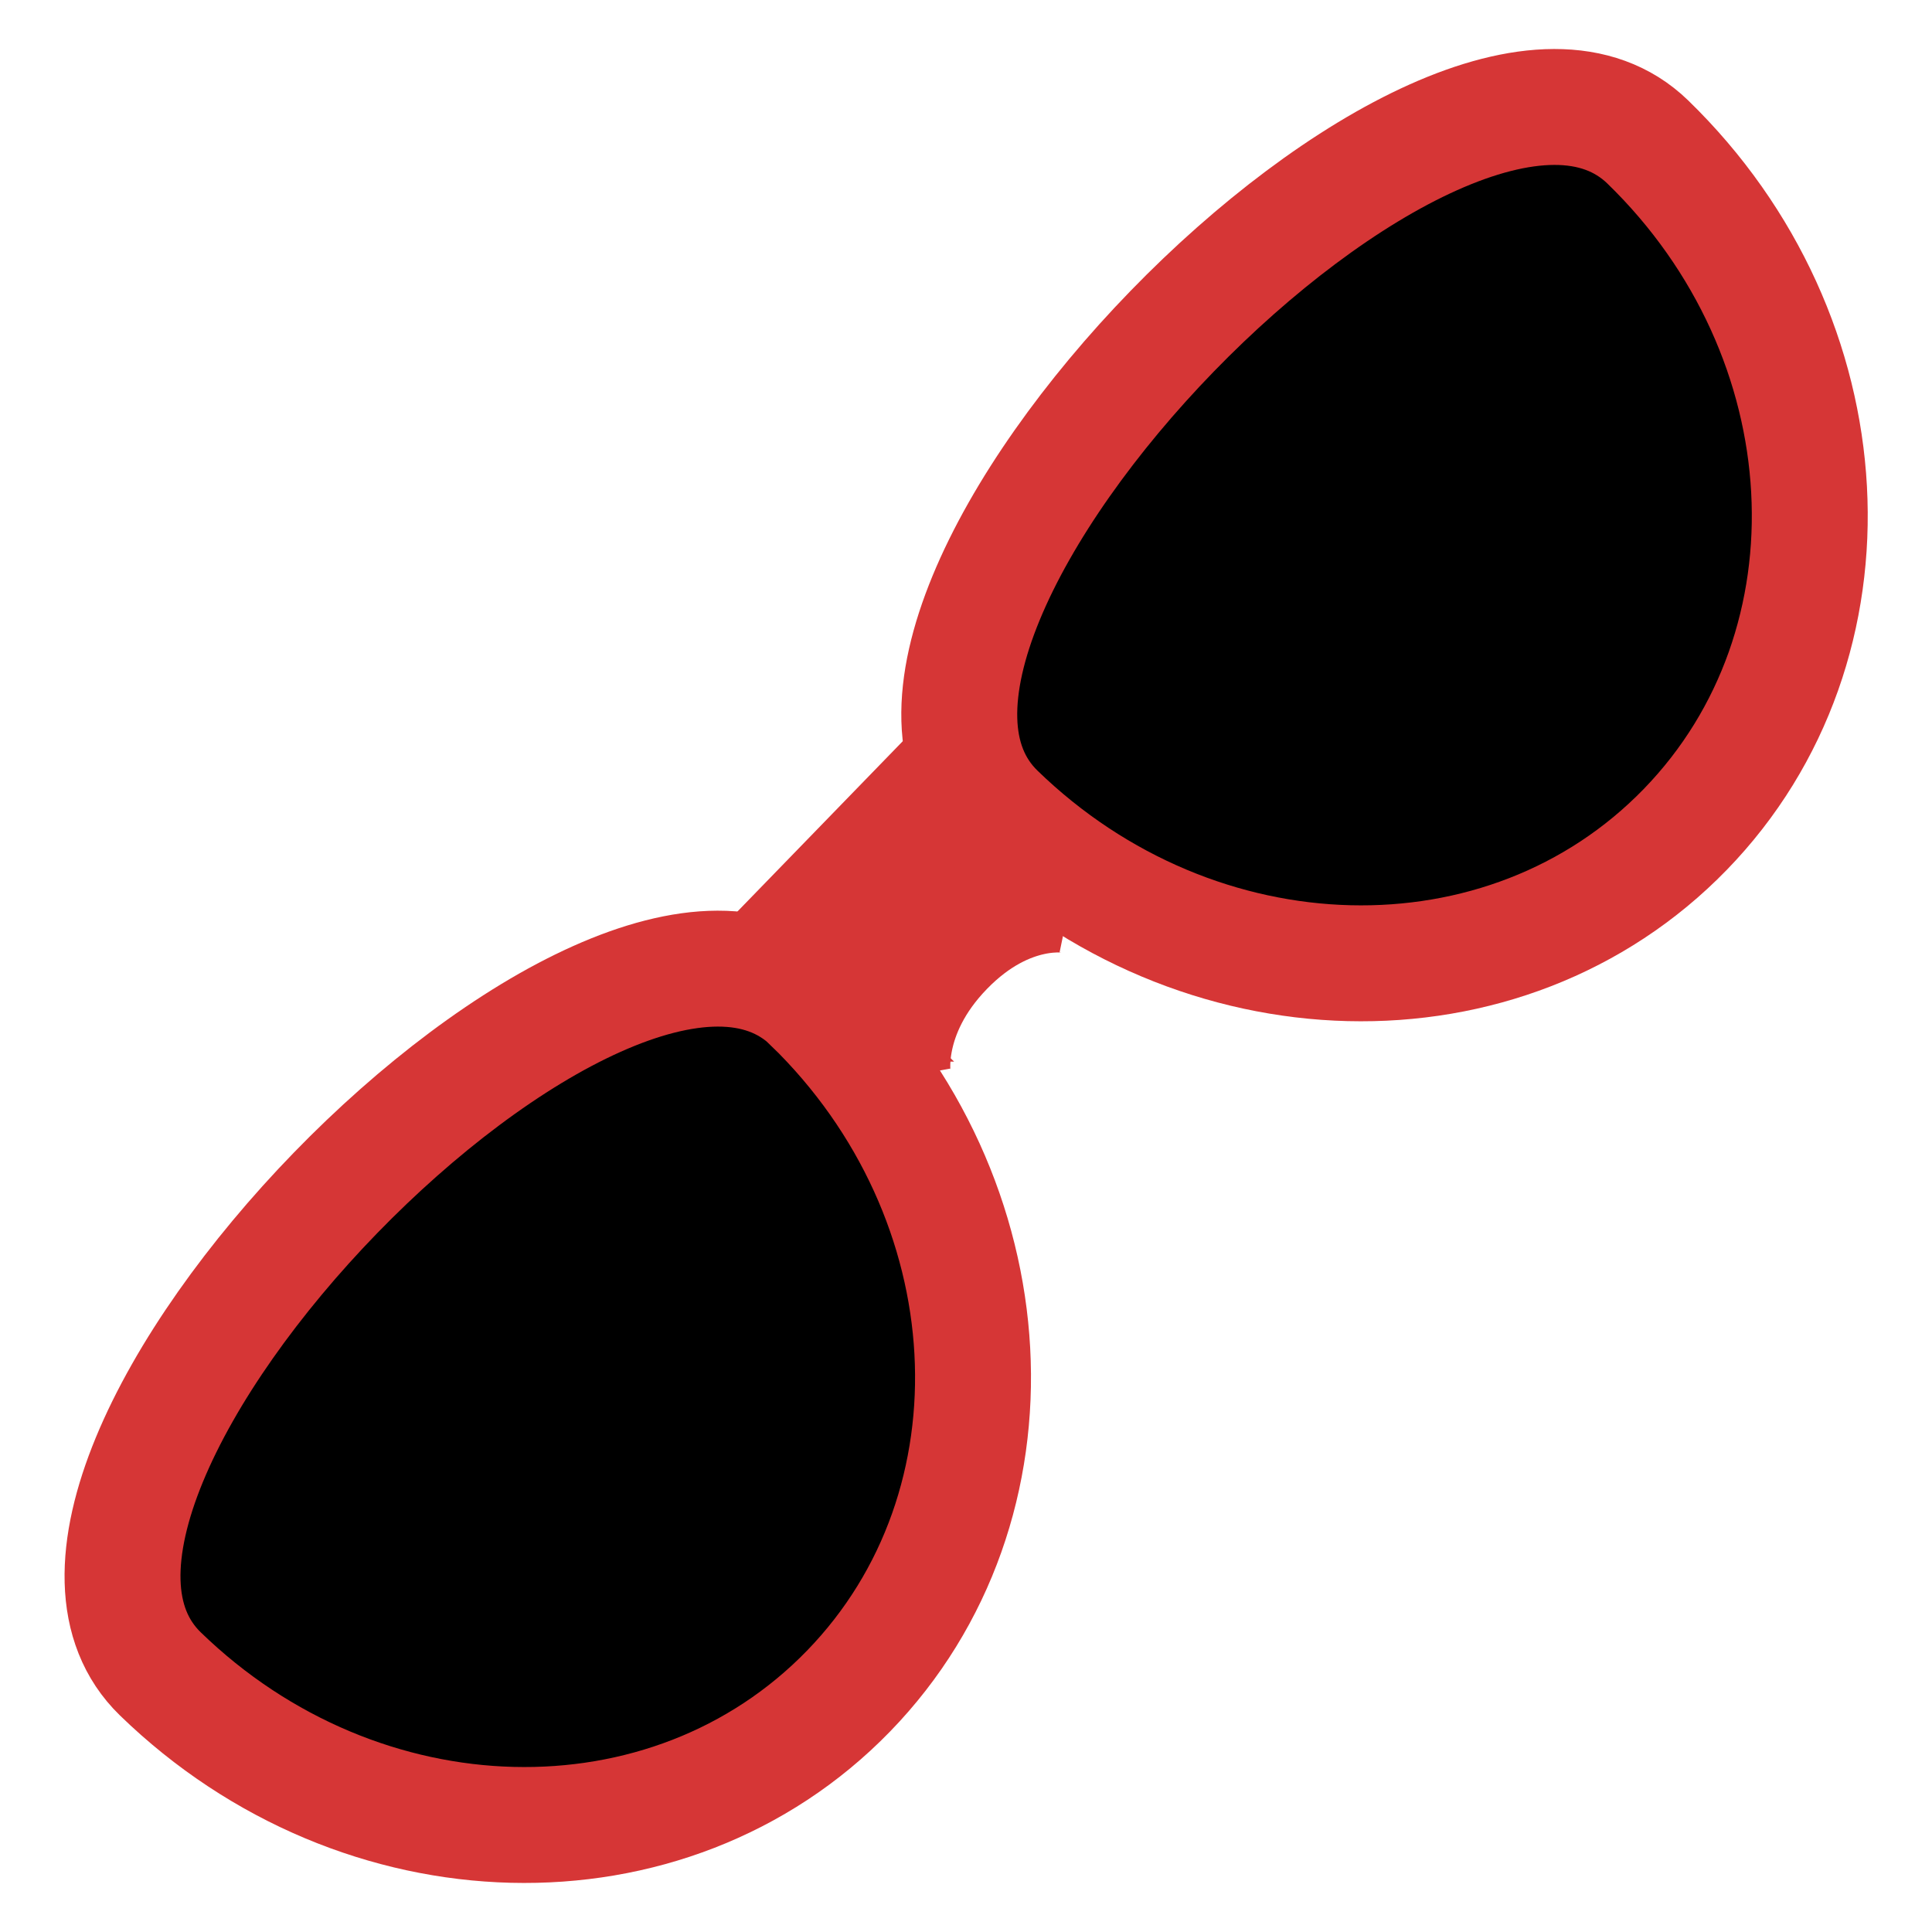 <?xml version="1.0" encoding="UTF-8"?>
<svg id="sketch" xmlns="http://www.w3.org/2000/svg" viewBox="0 0 100 100">
  <defs>
    <style>
      .cls-1 {
        fill: #d63636;
      }

      .cls-2 {
        fill: none;
        stroke: #d63636;
        stroke-miterlimit: 10;
        stroke-width: 6px;
      }
    </style>
  </defs>
  <path class="cls-1" d="m40.06,49.87l5.65,5.33s2.91-9.4,8.68-9.74c-1.6-1.55-3.45-6.85-3.45-6.85l-10.88,11.25Z"/>
  <path d="m41.98,51.95c10.37,10.07,11.24,26,1.94,35.58-9.3,9.58-25.25,9.18-35.62-.89-10.37-10.07,23.32-44.76,33.69-34.69Z"/>
  <path d="m85.29,7.35c10.37,10.07,11.24,26,1.94,35.58-9.3,9.58-25.25,9.18-35.62-.89S74.92-2.72,85.29,7.35Z"/>
  <line class="cls-2" x1="39.7" y1="49.91" x2="49.32" y2="40"/>
  <path class="cls-2" d="m41.98,51.95c10.37,10.07,11.24,26,1.94,35.58-9.3,9.58-25.25,9.18-35.62-.89-10.37-10.07,23.32-44.76,33.69-34.69Z"/>
  <path class="cls-2" d="m85.29,7.35c10.37,10.07,11.24,26,1.94,35.58-9.3,9.58-25.25,9.18-35.62-.89S74.92-2.72,85.29,7.35Z"/>
  <path class="cls-2" d="m46.23,55.85s-.61-3.34,2.7-6.75,6.52-2.75,6.52-2.75"/>
</svg>